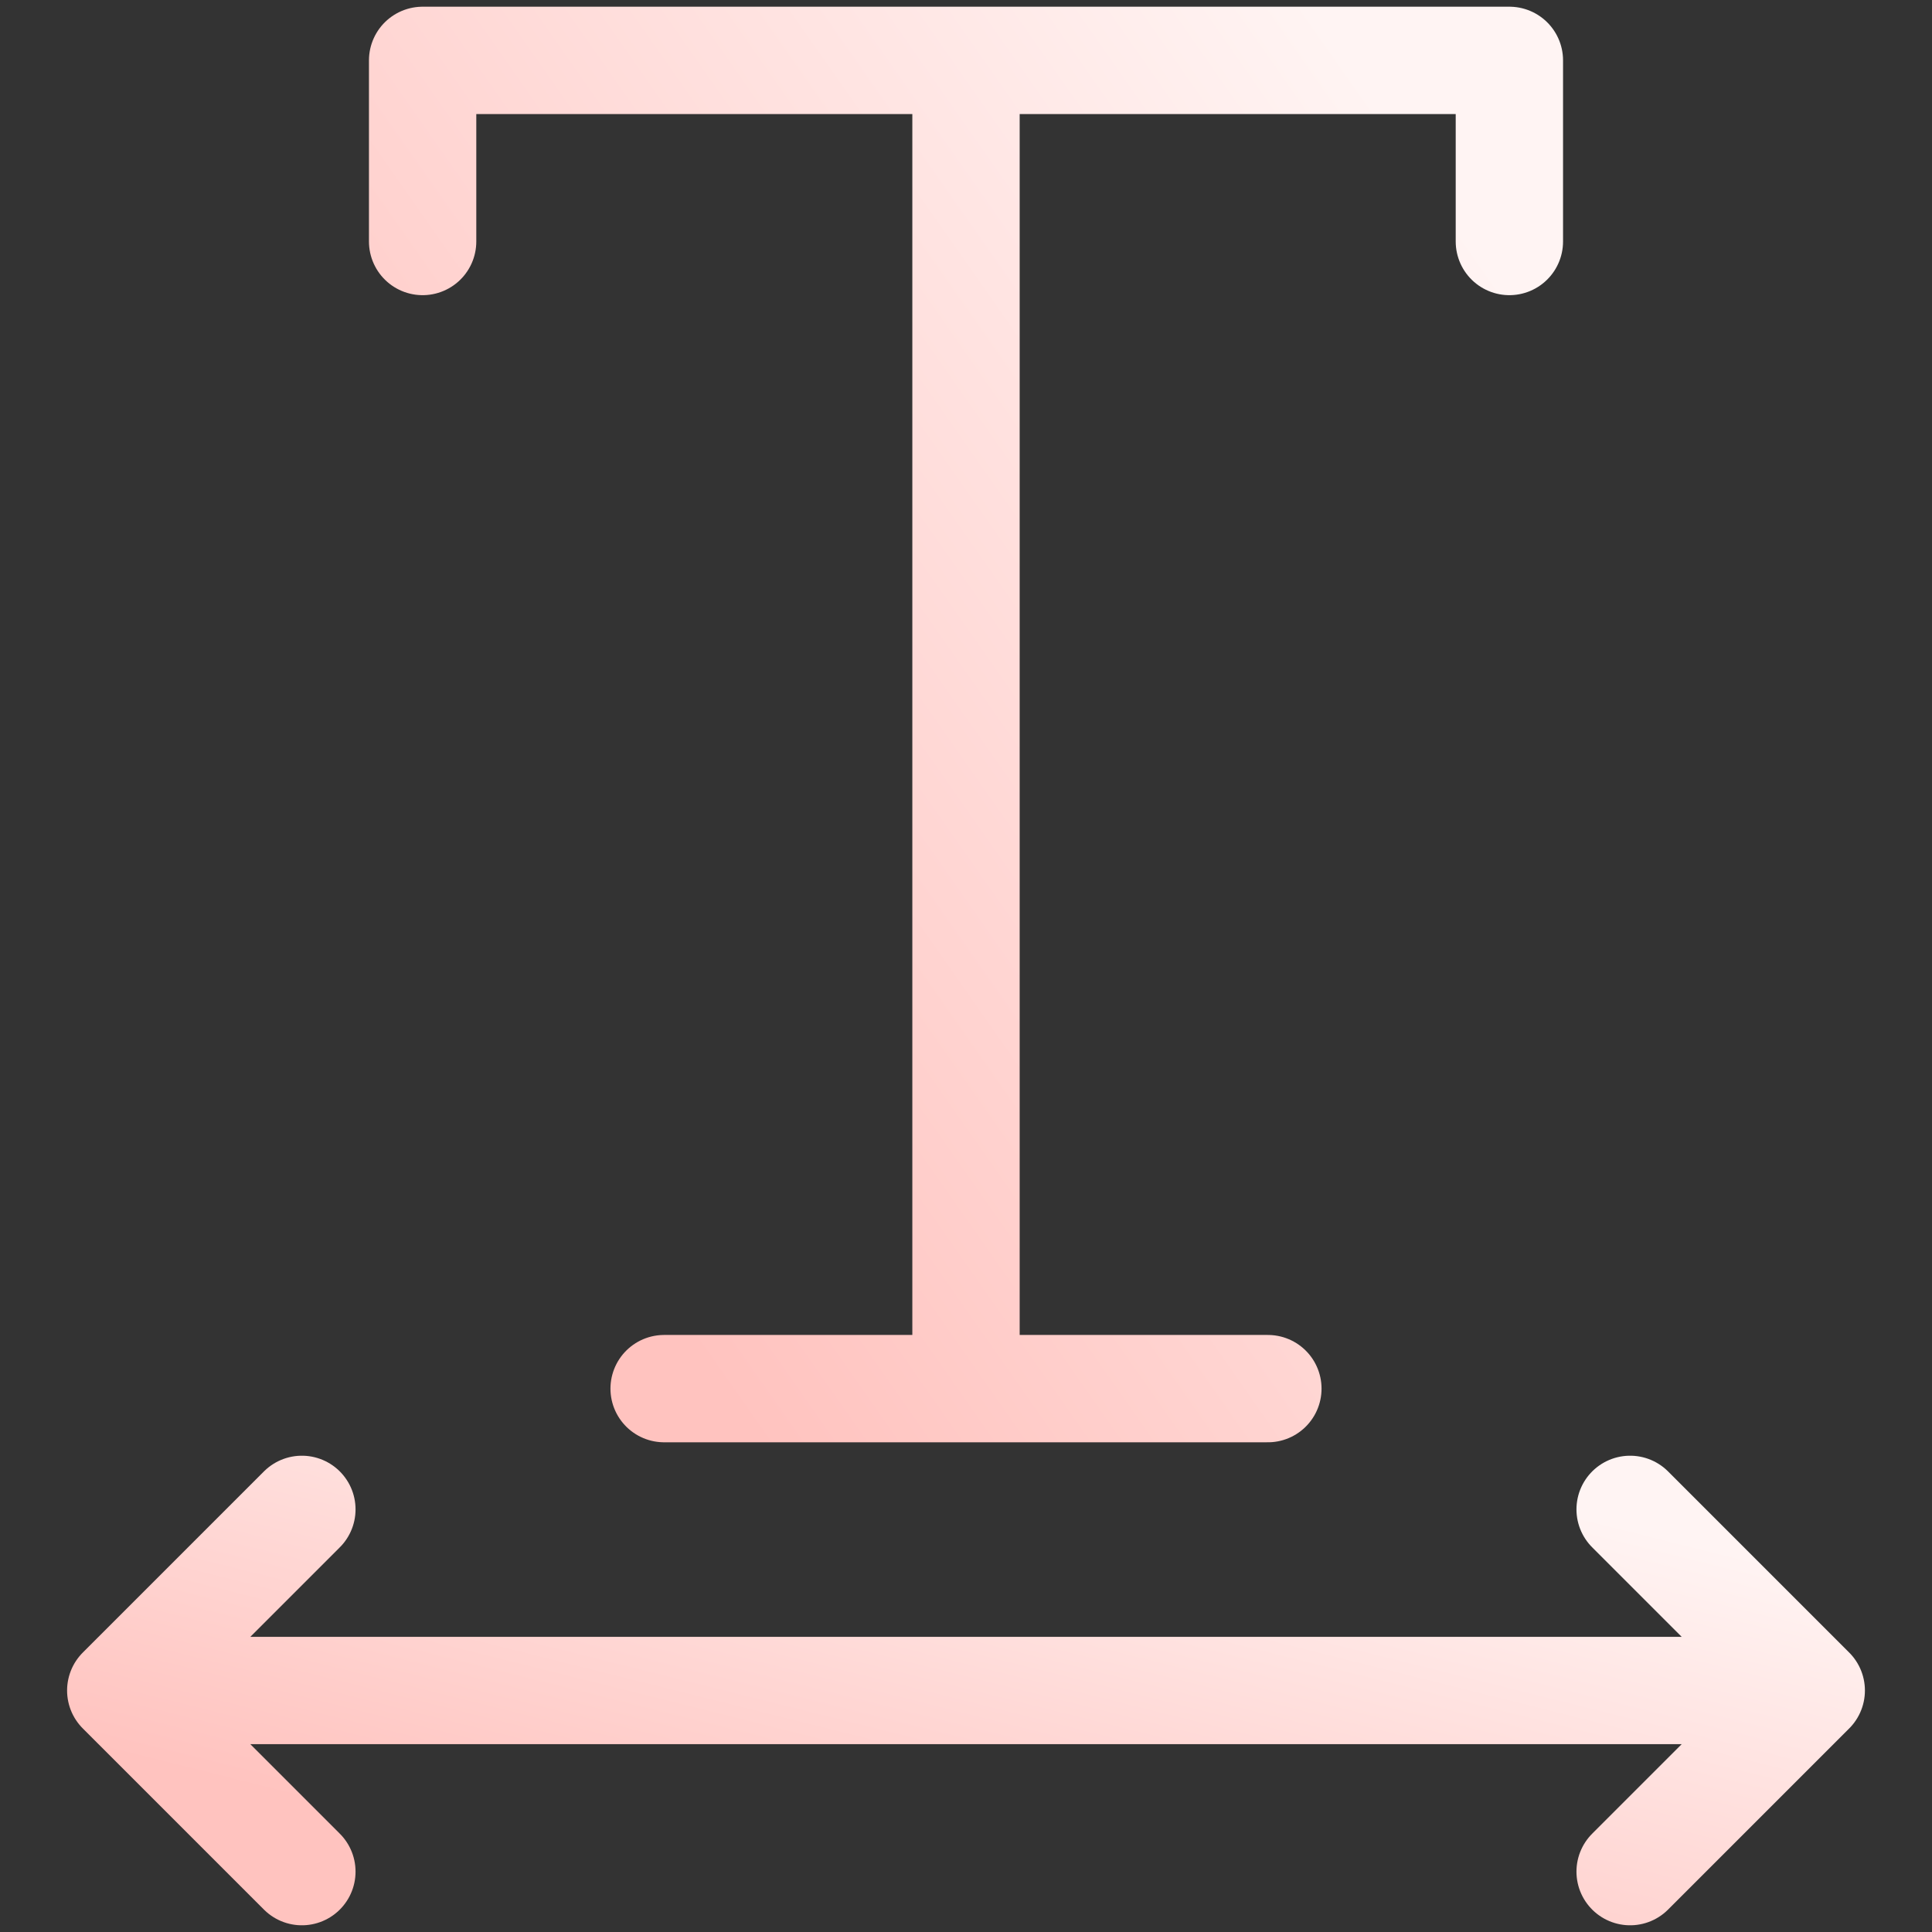 <svg width="36" height="36" viewBox="0 0 36 36" fill="none" xmlns="http://www.w3.org/2000/svg">
<rect x="0" y="0" width="36" height="36" fill="#333333" stroke="none"/>
<path d="M7.875 4.5V1.125H28.125V4.5M18 1.125V25.875M12.375 25.875H23.625" stroke="url(#paint0_linear_577_288)" stroke-width="2" stroke-miterlimit="10" stroke-linecap="round" stroke-linejoin="round"/>
<path d="M2.25 31.5H33.75M2.25 31.5L5.625 34.875M2.25 31.5L5.625 28.125M33.75 31.5L30.375 34.875M33.75 31.5L30.375 28.125" stroke="url(#paint1_linear_577_288)" stroke-width="2" stroke-miterlimit="10" stroke-linecap="round" stroke-linejoin="round"/>
<defs>
<linearGradient id="paint0_linear_577_288" x1="26.757" y1="3.386" x2="7.219" y2="17.072" gradientUnits="userSpaceOnUse">
<stop stop-color="#FFF4F3"/>
<stop offset="1" stop-color="#FFC3BF"/>
</linearGradient>
<linearGradient id="paint1_linear_577_288" x1="31.622" y1="28.742" x2="28.951" y2="39.412" gradientUnits="userSpaceOnUse">
<stop stop-color="#FFF4F3"/>
<stop offset="1" stop-color="#FFC3BF"/>
</linearGradient>
</defs>
</svg>
